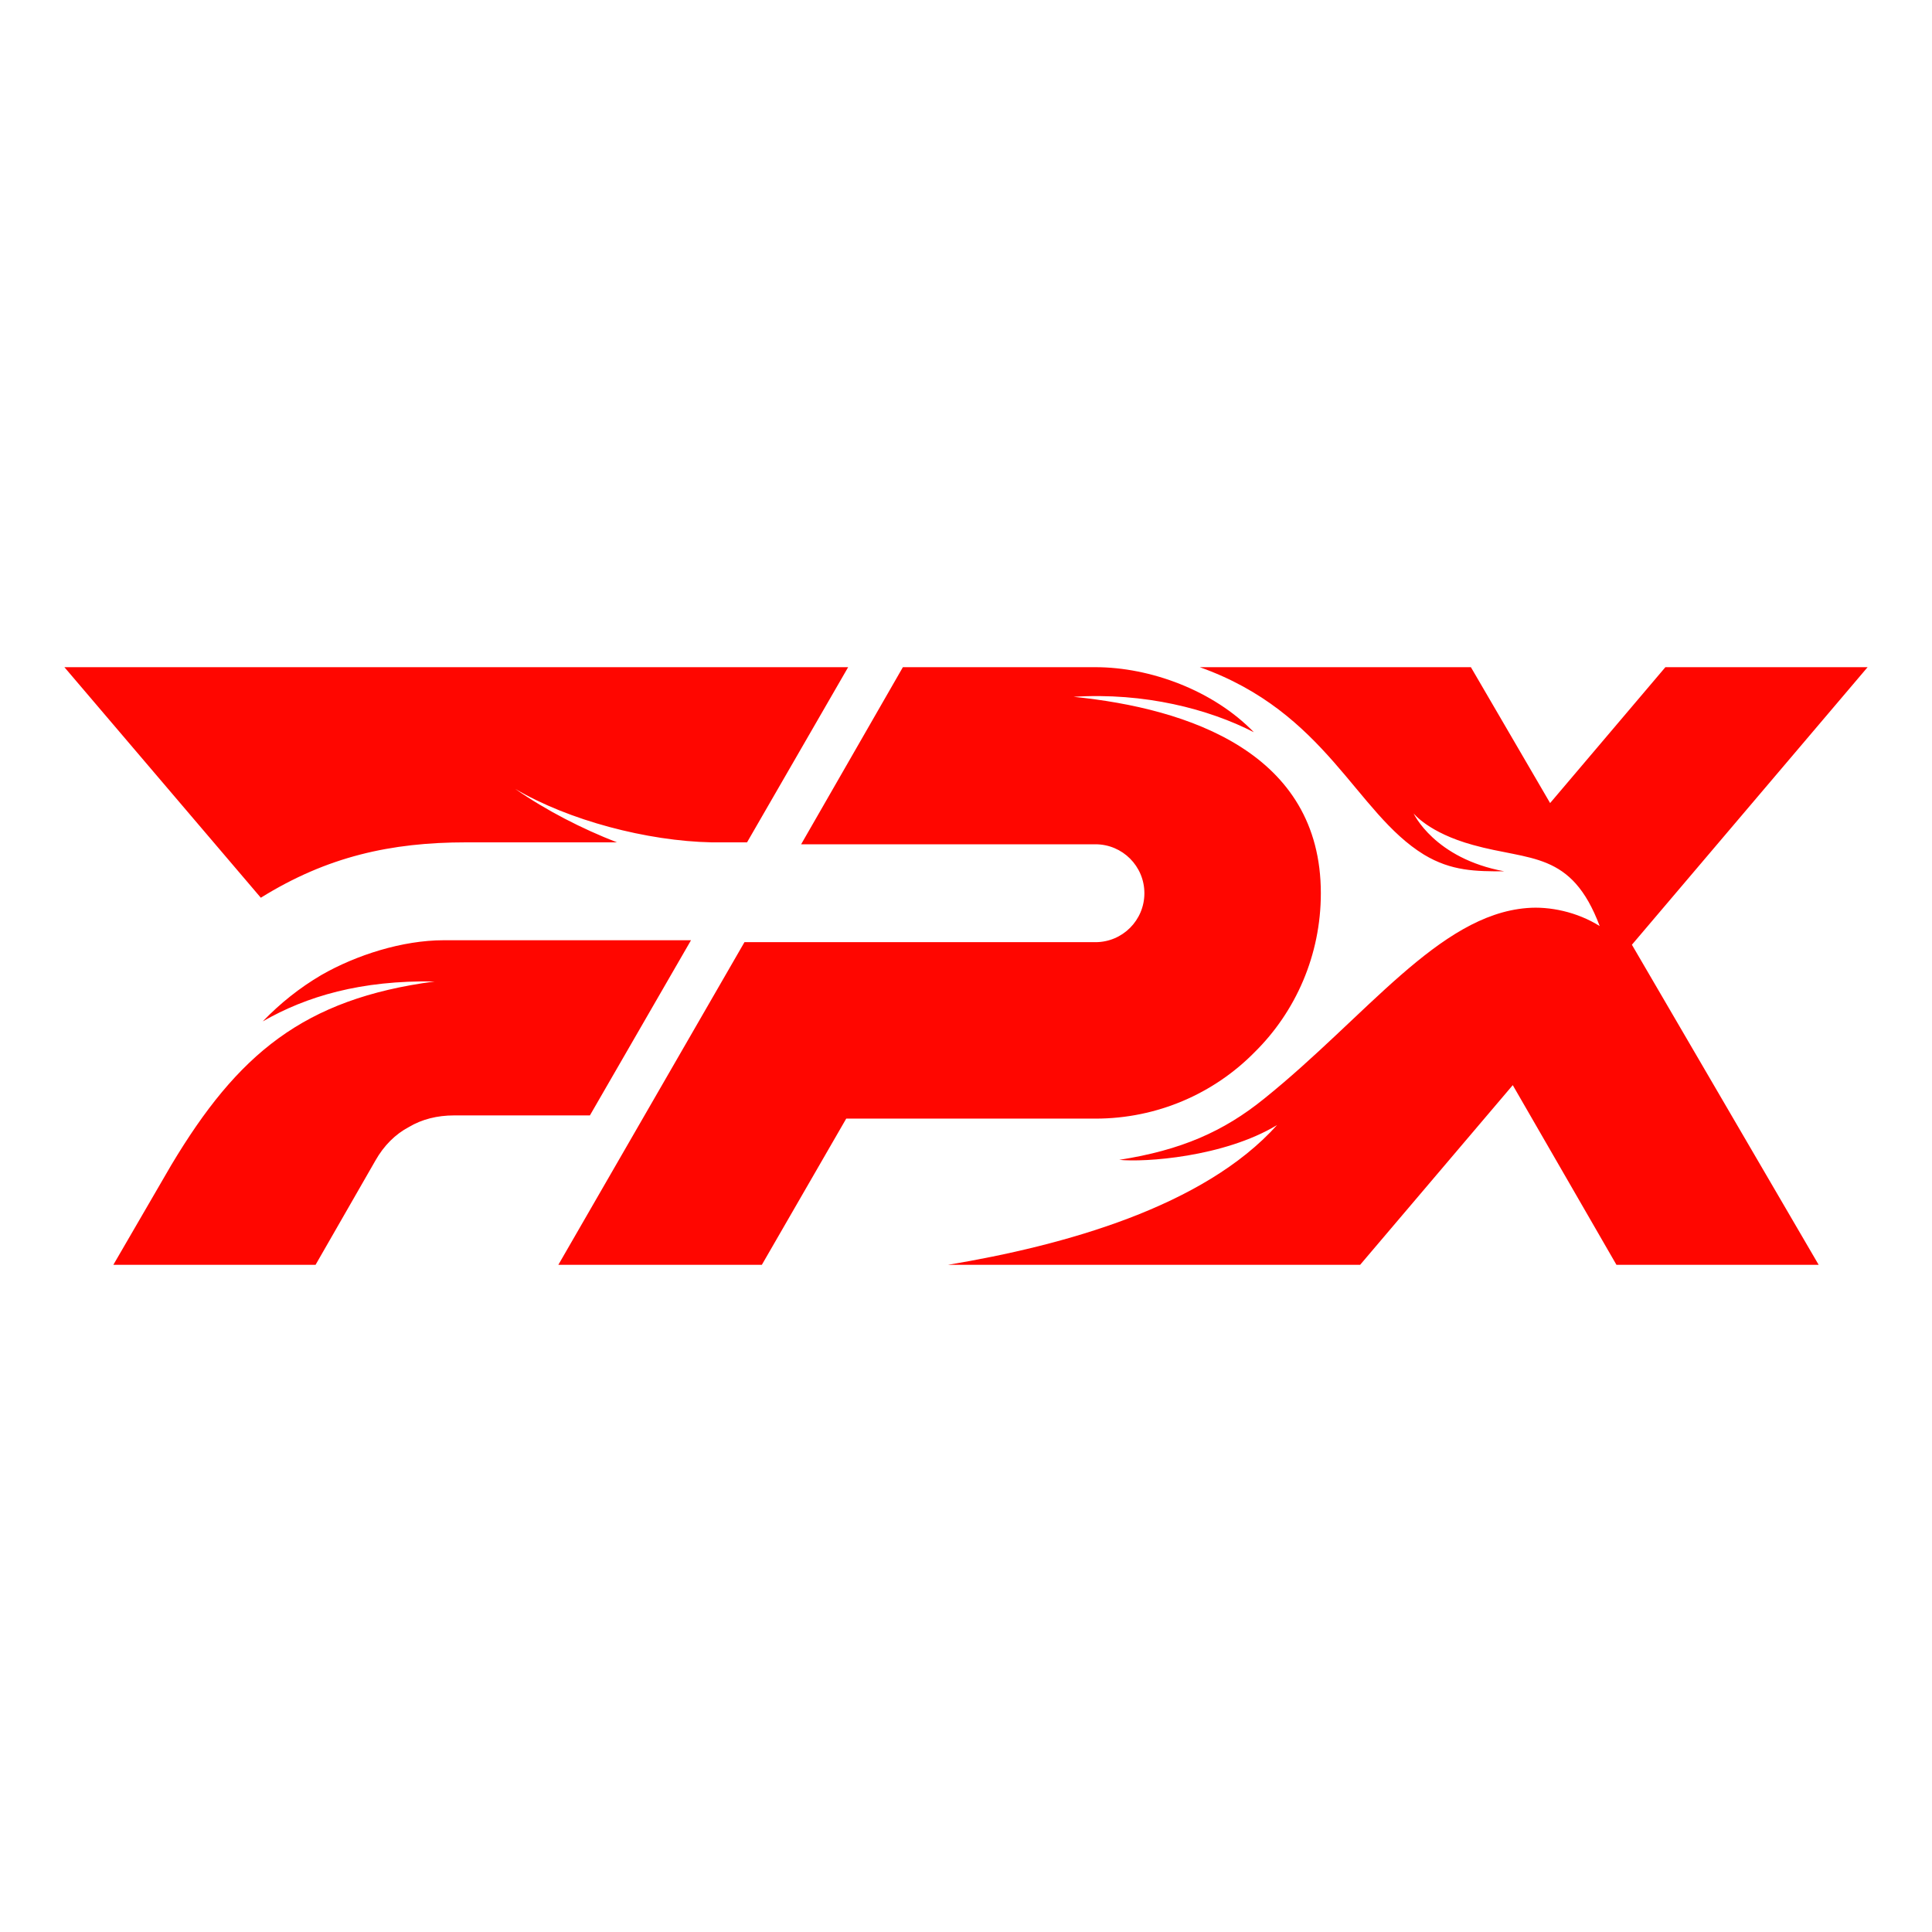 <?xml version="1.0" encoding="UTF-8"?>
<!DOCTYPE svg PUBLIC "-//W3C//DTD SVG 1.1//EN" "http://www.w3.org/Graphics/SVG/1.1/DTD/svg11.dtd">
<!-- Creator: CorelDRAW X7 -->
<svg xmlns="http://www.w3.org/2000/svg" xml:space="preserve" width="3000px" height="3000px" version="1.1" style="shape-rendering:geometricPrecision; text-rendering:geometricPrecision; image-rendering:optimizeQuality; fill-rule:evenodd; clip-rule:evenodd"
viewBox="0 0 3000 3000"
 xmlns:xlink="http://www.w3.org/1999/xlink">
 <defs>
  <style type="text/css">
   <![CDATA[
    .fil1 {fill:none}
    .fil0 {fill:#FF0600}
   ]]>
  </style>
 </defs>
 <g id="Layer_x0020_1">
  <path class="fil0" d="M1160 1308l157 -272 -1217 0 305 358c103,-64 202,-86 319,-86l234 0c-54,-21 -109,-49 -158,-83 83,49 205,81 305,83l55 0zm1211 102c-137,11 -249,168 -408,296 -63,51 -129,80 -225,95 39,4 162,-4 245,-54 -114,127 -331,187 -511,217l-1 0 641 0 237 -279 161 279 314 0 -290 -497 366 -431 -314 0 -179 211 -123 -211 -421 0c197,70 242,226 348,291 43,26 81,26 125,26 -109,-20 -141,-90 -141,-90 0,0 23,30 92,49 89,25 153,9 197,126 -35,-22 -78,-31 -113,-28zm-1127 -99l457 0c42,0 76,34 76,76 0,42 -34,76 -76,76l-545 0 -289 501 316 0 131 -227 387 0c96,0 184,-39 247,-103 64,-63 103,-151 103,-247 0,-218 -205,-287 -384,-305 110,-7 210,19 280,55 -63,-65 -161,-101 -246,-101l-299 0 -158 275zm-661 491c13,-23 31,-41 52,-52 20,-12 44,-18 70,-18l211 0 157 -272 -384 0c-64,0 -136,23 -190,54 -34,20 -64,44 -91,72 68,-39 152,-64 267,-62 -204,27 -306,113 -409,285l-90 155 314 0 93 -162z"/>
  <polygon class="fil1" points="0,0 3000,0 3000,3000 0,3000 "/>
 </g>
</svg>
